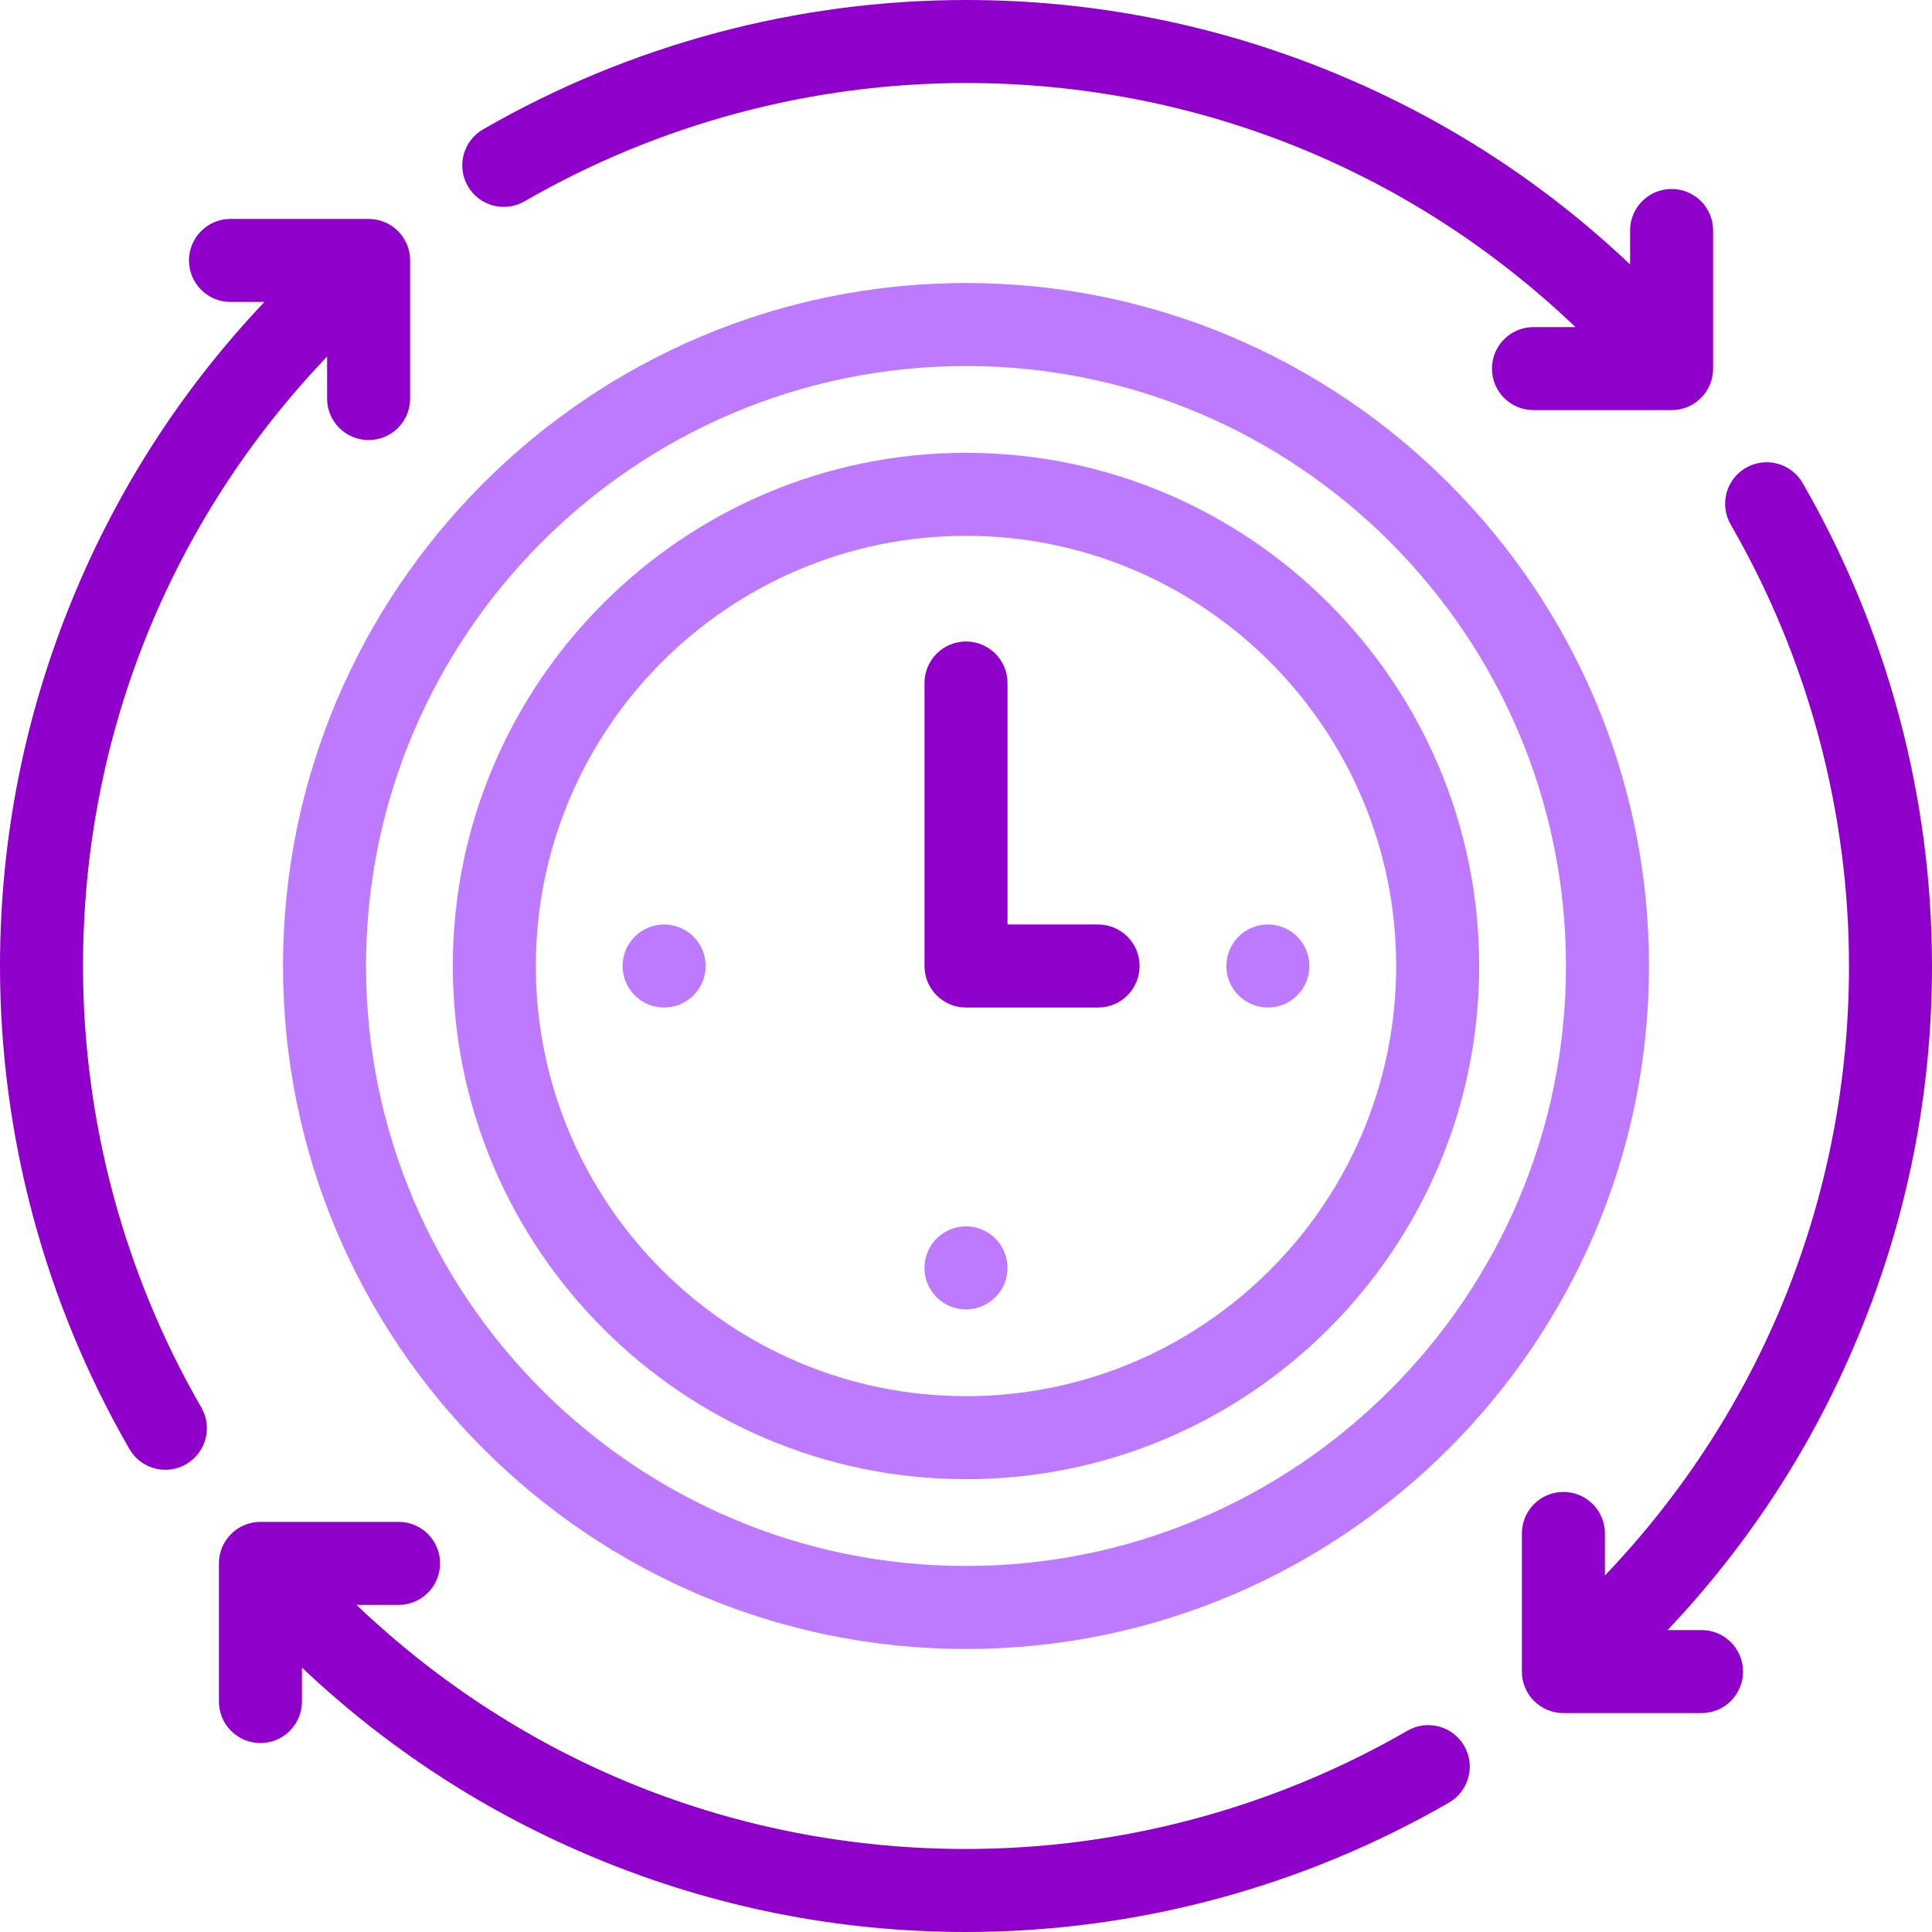 <svg width="512" height="512" viewBox="0 0 512 512" fill="none" xmlns="http://www.w3.org/2000/svg">
<g clip-path="url(#clip0_2527_4596)">
<path d="M255.999 75C156.195 75 75 156.196 75 256C75 355.804 156.196 437 255.999 437C355.802 437 436.999 355.804 436.999 256C436.999 156.196 355.803 75 255.999 75ZM255.999 415C168.326 415 97 343.673 97 256C97 168.327 168.326 97 255.999 97C343.672 97 414.999 168.327 414.999 256C414.999 343.673 343.672 415 255.999 415Z" fill="#BE7AFF"/>
<path d="M255.999 120C181.009 120 120 181.009 120 256C120 330.991 181.009 392 255.999 392C330.989 392 391.999 330.991 391.999 256C391.999 181.009 330.989 120 255.999 120ZM255.999 370C193.14 370 142 318.86 142 256C142 193.14 193.14 142 255.999 142C318.858 142 369.999 193.14 369.999 256C369.999 318.86 318.859 370 255.999 370Z" fill="#BE7AFF"/>
<path d="M176 245H175.992C169.917 245 164.996 249.925 164.996 256C164.996 262.075 169.925 267 176 267C182.075 267 187 262.075 187 256C187 249.925 182.075 245 176 245Z" fill="#BE7AFF"/>
<path d="M256 325C249.925 325 245 329.925 245 336V336.007C245 342.082 249.925 347.004 256 347.004C262.075 347.004 267 342.075 267 336C267 329.925 262.075 325 256 325Z" fill="#BE7AFF"/>
<path d="M336 245C329.925 245 325 249.925 325 256C325 262.075 329.925 267 336 267H336.007C342.082 267 347.004 262.075 347.004 256C347.004 249.925 342.075 245 336 245Z" fill="#BE7AFF"/>
<path d="M442.988 108.685C449.063 108.685 453.988 103.76 453.988 97.685V61.079C453.988 55.004 449.063 50.079 442.988 50.079C436.913 50.079 431.988 55.004 431.988 61.079V70.082C409.234 48.525 383.019 31.52 353.968 19.487C322.751 6.556 289.79 0 256.001 0C211.126 0 166.864 11.86 128.001 34.298C122.74 37.336 120.938 44.063 123.975 49.324C127.012 54.586 133.741 56.387 139.001 53.35C174.525 32.841 214.983 22 256.001 22C316.664 22 373.803 44.928 417.522 86.685H406.382C400.307 86.685 395.382 91.61 395.382 97.685C395.382 103.76 400.307 108.685 406.382 108.685H442.988Z" fill="#9000CB"/>
<path d="M22 256C22 195.337 44.928 138.199 86.685 94.479V105.619C86.685 111.694 91.61 116.619 97.685 116.619C103.76 116.619 108.685 111.694 108.685 105.619V69.014C108.685 62.939 103.76 58.014 97.685 58.014H61.079C55.004 58.014 50.079 62.939 50.079 69.014C50.079 75.089 55.004 80.014 61.079 80.014H70.081C48.524 102.769 31.519 128.983 19.487 158.034C6.557 189.25 0 222.211 0 256C0 300.876 11.86 345.138 34.298 384C36.336 387.529 40.032 389.502 43.835 389.502C45.7 389.502 47.593 389.026 49.324 388.026C54.586 384.988 56.387 378.26 53.35 373C32.841 337.478 22 297.02 22 256Z" fill="#9000CB"/>
<path d="M373.002 458.649C337.48 479.159 297.022 489.999 256.002 489.999C195.34 489.999 138.201 467.071 94.481 425.314H105.622C111.697 425.314 116.622 420.389 116.622 414.314C116.622 408.239 111.697 403.314 105.622 403.314H69.016C62.941 403.314 58.016 408.239 58.016 414.314V450.92C58.016 456.995 62.941 461.92 69.016 461.92C75.091 461.92 80.016 456.995 80.016 450.92V441.917C102.77 463.474 128.985 480.479 158.036 492.512C189.252 505.443 222.213 511.999 256.002 511.999C300.878 511.999 345.14 500.139 384.002 477.702C389.264 474.664 391.065 467.937 388.028 462.676C384.991 457.414 378.263 455.612 373.002 458.649Z" fill="#9000CB"/>
<path d="M512.001 256C512.001 211.125 500.142 166.863 477.704 128C474.668 122.739 467.941 120.935 462.678 123.974C457.417 127.012 455.615 133.739 458.652 139C479.16 174.523 490.001 214.981 490.001 256C490.001 316.664 467.073 373.802 425.316 417.52V406.38C425.316 400.305 420.391 395.38 414.316 395.38C408.241 395.38 403.316 400.305 403.316 406.38V442.986C403.316 449.061 408.241 453.986 414.316 453.986H450.922C456.997 453.986 461.922 449.061 461.922 442.986C461.922 436.911 456.997 431.986 450.922 431.986H441.918C463.476 409.232 480.48 383.017 492.513 353.966C505.445 322.75 512.001 289.79 512.001 256Z" fill="#9000CB"/>
<path d="M256 170.002C249.925 170.002 245 174.927 245 181.002V256.002C245 262.077 249.925 267.002 256 267.002H291C297.075 267.002 302 262.077 302 256.002C302 249.927 297.075 245.002 291 245.002H267V181.002C267 174.927 262.075 170.002 256 170.002Z" fill="#9000CB"/>
</g>
<defs>
<clipPath id="clip0_2527_4596">
<rect width="512" height="512" fill="white"/>
</clipPath>
</defs>
</svg>
